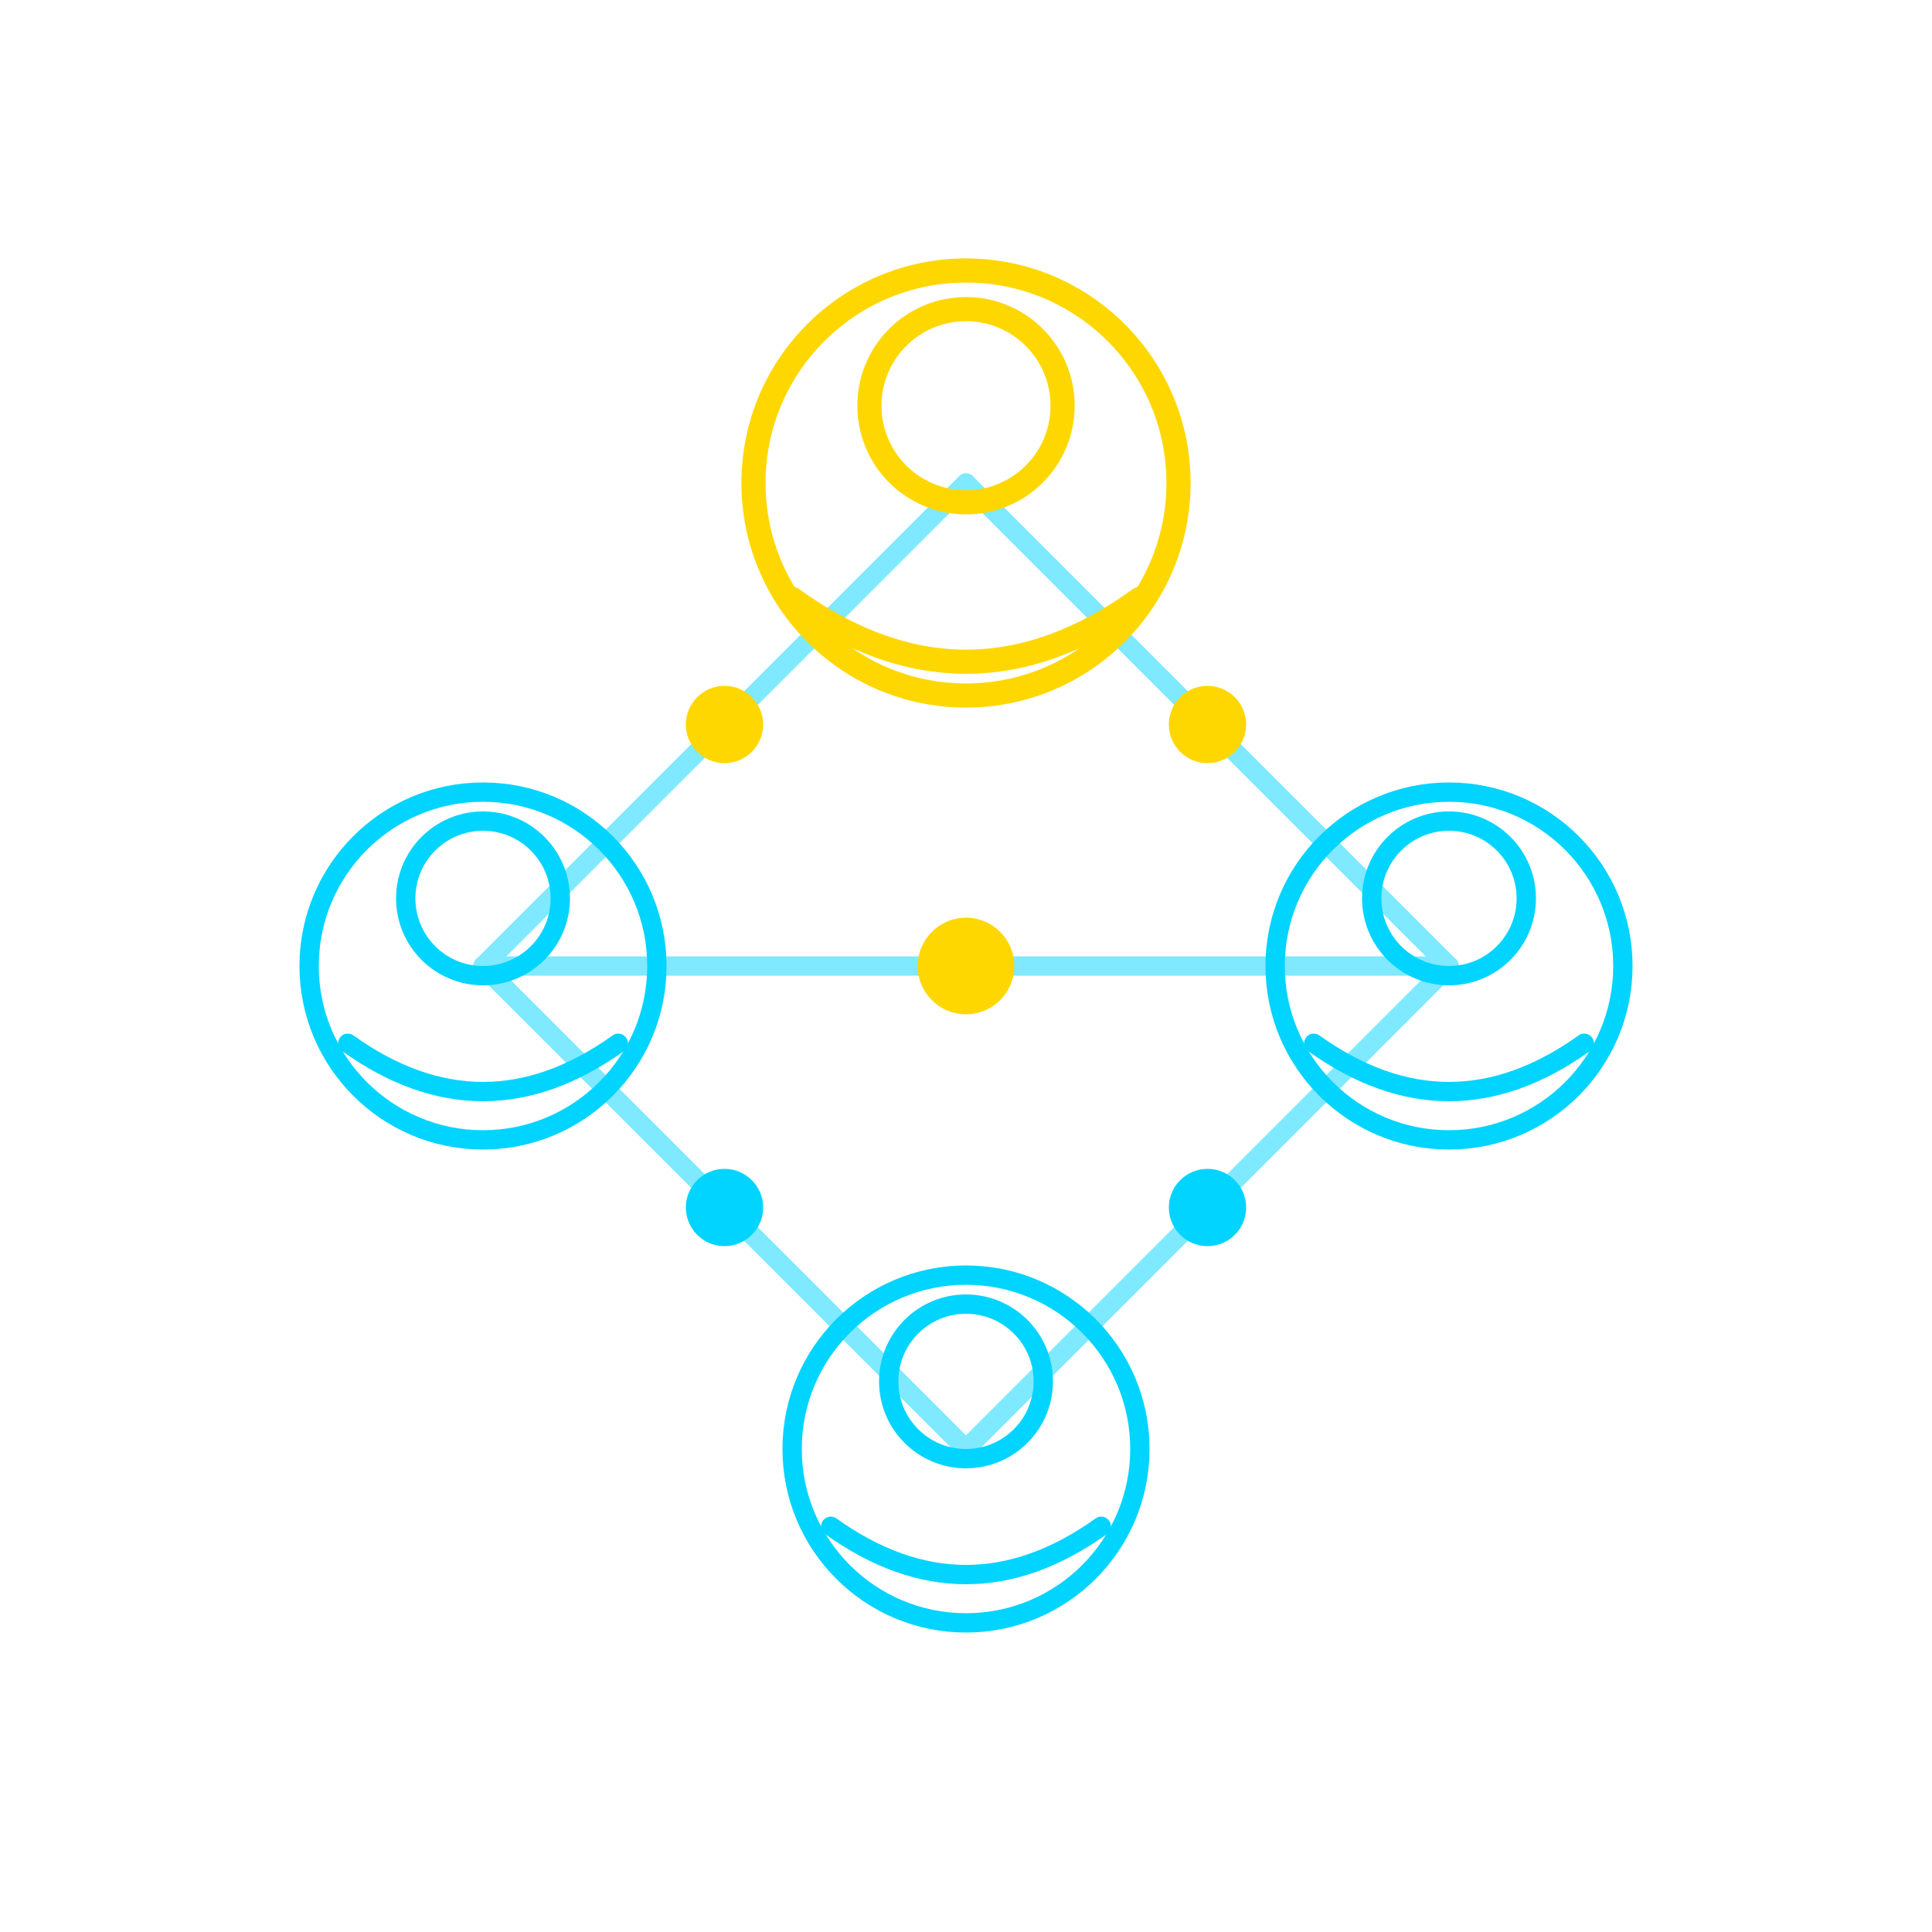 <svg viewBox="0 0 200 200" xmlns="http://www.w3.org/2000/svg" fill="none">
  <!-- Multiple user circles connected by lines (network diagram) -->
  <g stroke-linecap="round" stroke-linejoin="round">
    <!-- Connection lines -->
    <g stroke="#00D4FF" stroke-width="2" opacity="0.5">
      <line x1="100" y1="50" x2="50" y2="100"/>
      <line x1="100" y1="50" x2="150" y2="100"/>
      <line x1="50" y1="100" x2="100" y2="150"/>
      <line x1="150" y1="100" x2="100" y2="150"/>
      <line x1="50" y1="100" x2="150" y2="100"/>
    </g>

    <!-- Central user (main) -->
    <g stroke="#FFD700" stroke-width="2.5">
      <circle cx="100" cy="50" r="22"/>
      <circle cx="100" cy="42" r="10"/>
      <path d="M82 62 Q100 75 118 62"/>
    </g>

    <!-- Left user -->
    <g stroke="#00D4FF" stroke-width="2">
      <circle cx="50" cy="100" r="18"/>
      <circle cx="50" cy="93" r="8"/>
      <path d="M36 108 Q50 118 64 108"/>
    </g>

    <!-- Right user -->
    <g stroke="#00D4FF" stroke-width="2">
      <circle cx="150" cy="100" r="18"/>
      <circle cx="150" cy="93" r="8"/>
      <path d="M136 108 Q150 118 164 108"/>
    </g>

    <!-- Bottom user -->
    <g stroke="#00D4FF" stroke-width="2">
      <circle cx="100" cy="150" r="18"/>
      <circle cx="100" cy="143" r="8"/>
      <path d="M86 158 Q100 168 114 158"/>
    </g>

    <!-- Connection dots -->
    <circle cx="75" cy="75" r="4" fill="#FFD700"/>
    <circle cx="125" cy="75" r="4" fill="#FFD700"/>
    <circle cx="75" cy="125" r="4" fill="#00D4FF"/>
    <circle cx="125" cy="125" r="4" fill="#00D4FF"/>
    <circle cx="100" cy="100" r="5" fill="#FFD700"/>
  </g>
</svg>
